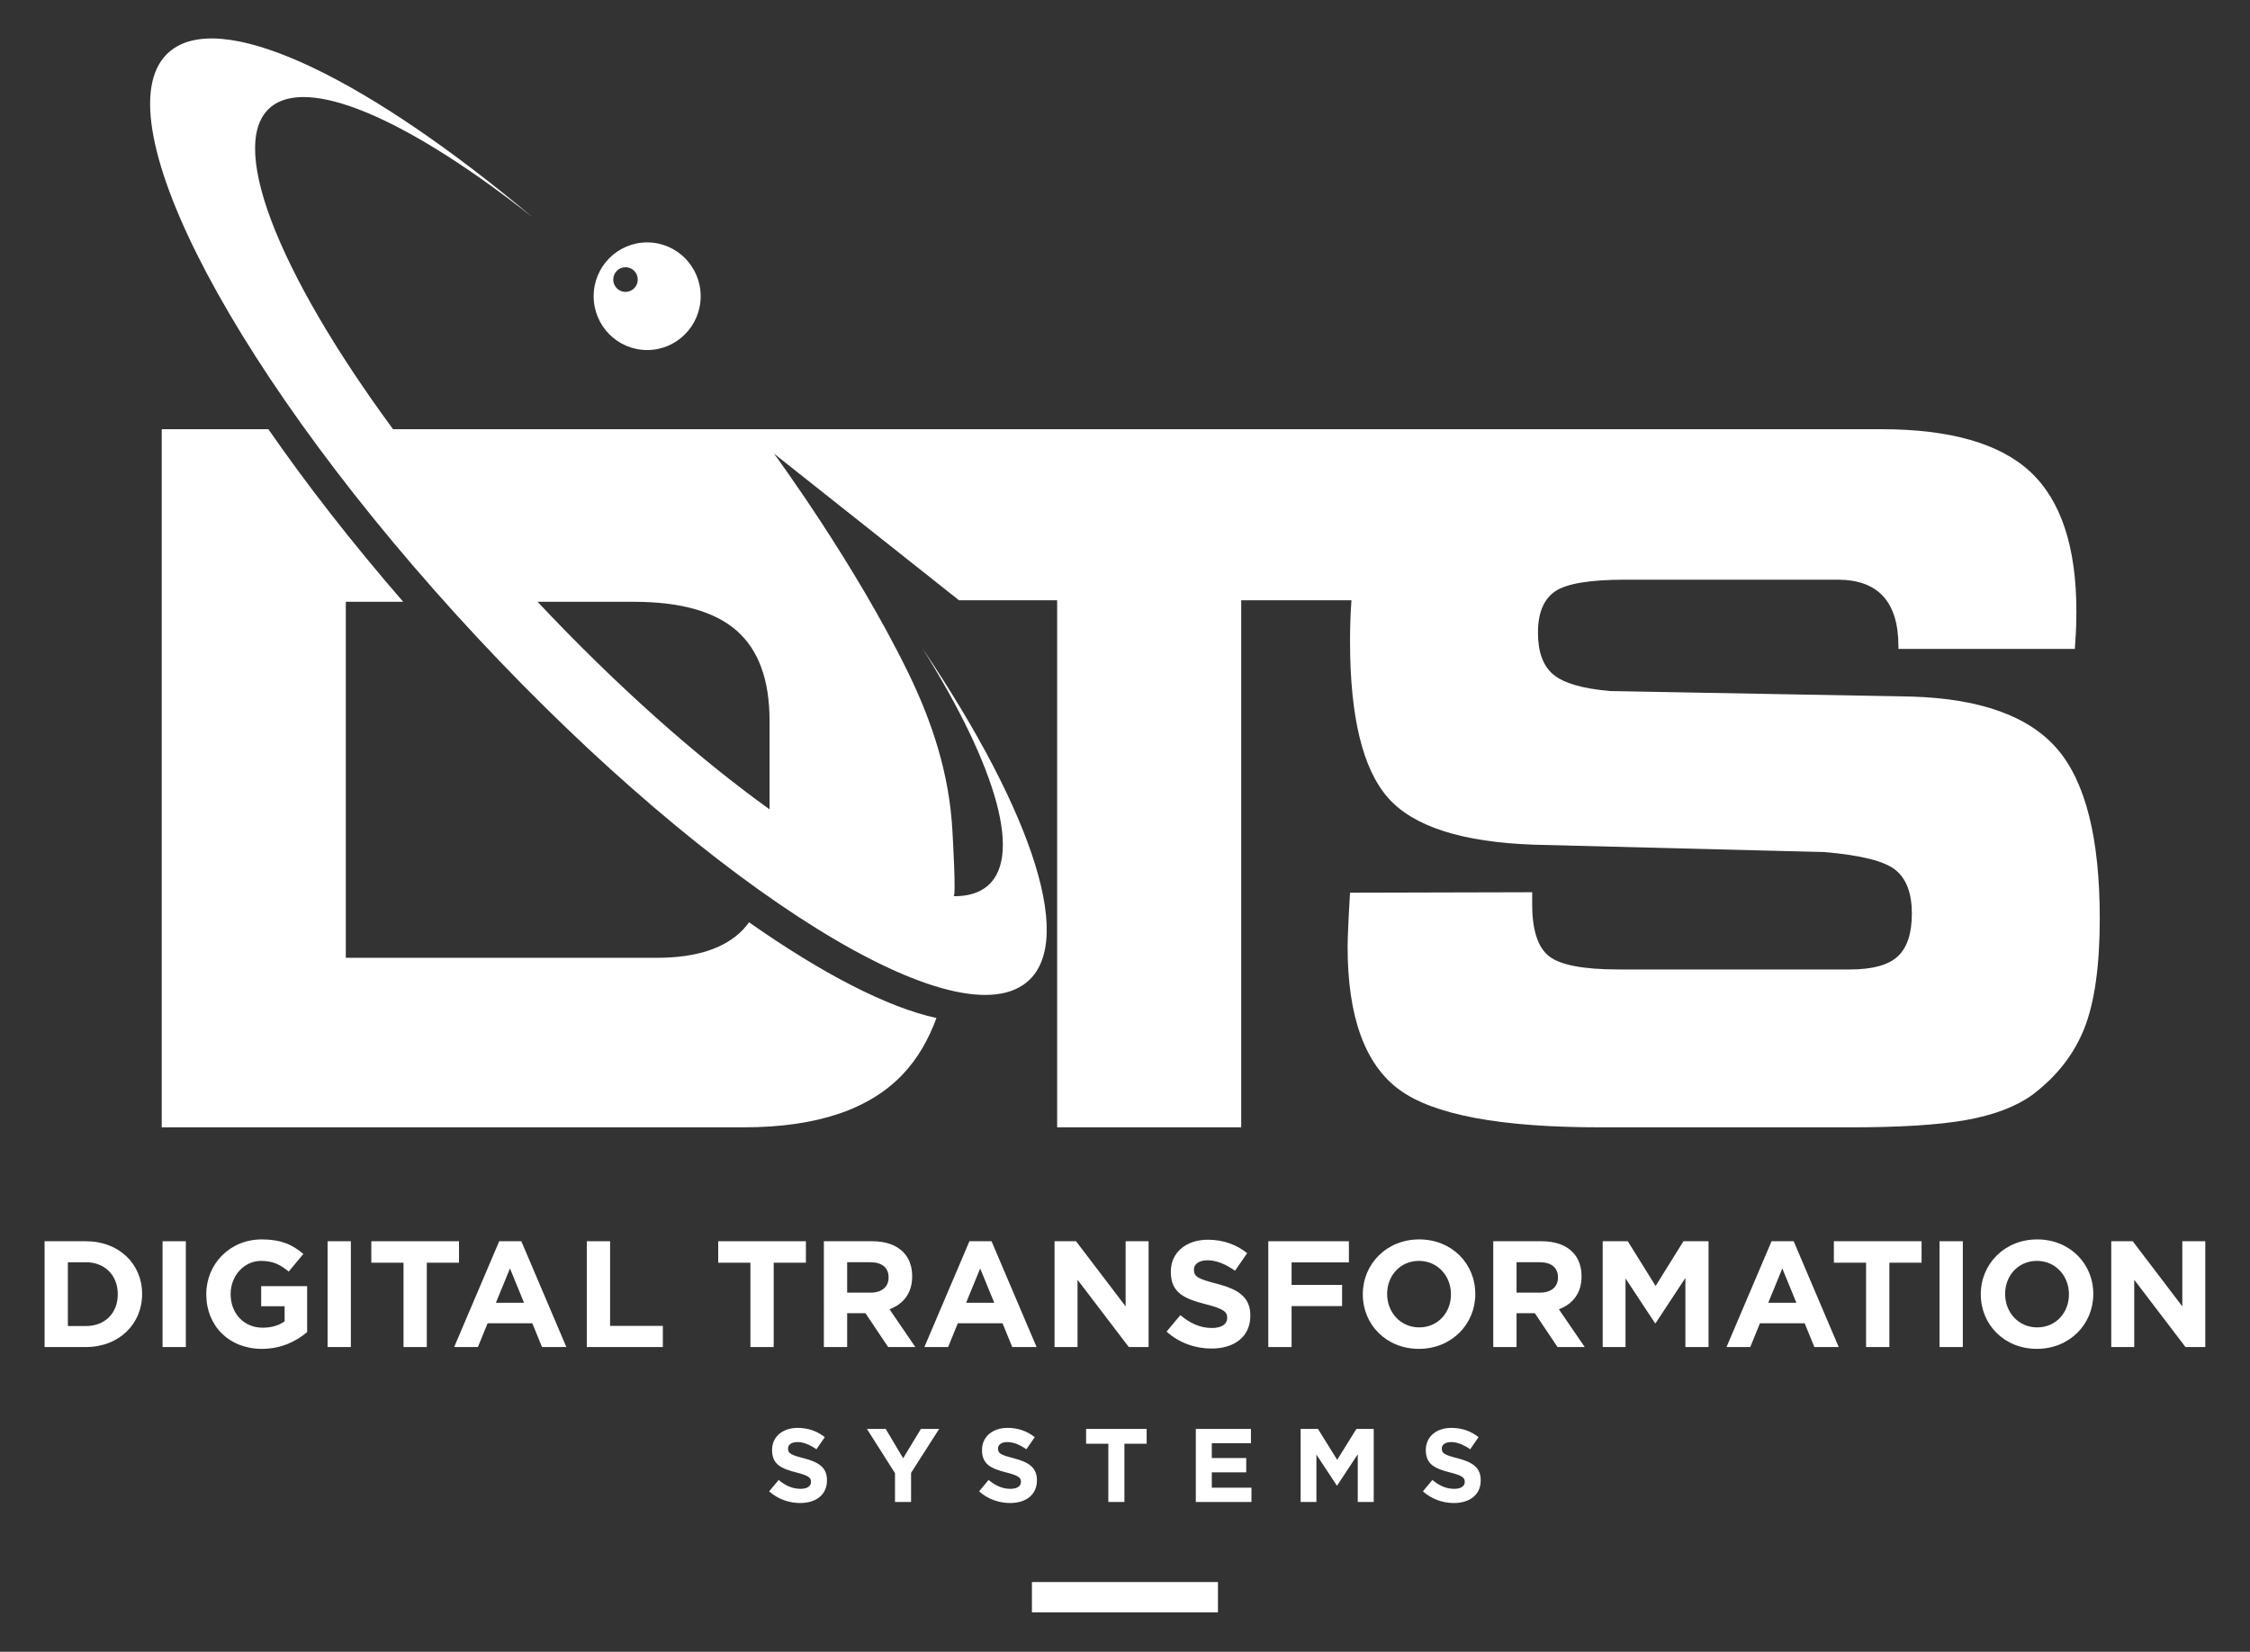 <?xml version="1.0" encoding="utf-8"?>
<!-- Generator: Adobe Illustrator 16.0.0, SVG Export Plug-In . SVG Version: 6.00 Build 0)  -->
<!DOCTYPE svg PUBLIC "-//W3C//DTD SVG 1.1//EN" "http://www.w3.org/Graphics/SVG/1.1/DTD/svg11.dtd">
<svg version="1.1" id="Layer_1" xmlns="http://www.w3.org/2000/svg" xmlns:xlink="http://www.w3.org/1999/xlink" x="0px" y="0px"
	 width="504px" height="370.08px" viewBox="0 0 504 370.08" enable-background="new 0 0 504 370.08" xml:space="preserve">
<rect x="0" y="0" width="504" height="370.08" fill="#333333" stroke="none"/>
<g>
	<g>
		<rect x="231.149" y="354.463" fill="#FFFFFF" width="41.674" height="6.795"/>
		<g>
			<g>
				<path fill="#FFFFFF" d="M172.289,334.142l2.127-2.549c1.474,1.215,3.017,1.986,4.888,1.986c1.474,0,2.362-0.586,2.362-1.543
					v-0.047c0-0.914-0.562-1.379-3.298-2.082c-3.297-0.842-5.426-1.752-5.426-5.004v-0.047c0-2.969,2.386-4.934,5.73-4.934
					c2.385,0,4.419,0.748,6.08,2.082l-1.87,2.711c-1.451-1.004-2.877-1.613-4.258-1.613c-1.379,0-2.104,0.633-2.104,1.428v0.047
					c0,1.076,0.701,1.426,3.532,2.15c3.32,0.865,5.191,2.057,5.191,4.91v0.049c0,3.248-2.479,5.072-6.01,5.072
					C176.755,336.759,174.252,335.896,172.289,334.142z"/>
				<path fill="#FFFFFF" d="M200.479,330.071l-6.289-9.914h4.208l3.906,6.57l3.975-6.57h4.093l-6.291,9.844v6.525h-3.602V330.071z"
					/>
				<path fill="#FFFFFF" d="M219.316,334.142l2.128-2.549c1.473,1.215,3.016,1.986,4.887,1.986c1.473,0,2.362-0.586,2.362-1.543
					v-0.047c0-0.914-0.562-1.379-3.296-2.082c-3.299-0.842-5.426-1.752-5.426-5.004v-0.047c0-2.969,2.384-4.934,5.729-4.934
					c2.387,0,4.42,0.748,6.081,2.082l-1.872,2.711c-1.448-1.004-2.877-1.613-4.256-1.613s-2.104,0.633-2.104,1.428v0.047
					c0,1.076,0.702,1.426,3.53,2.15c3.32,0.865,5.193,2.057,5.193,4.91v0.049c0,3.248-2.48,5.072-6.012,5.072
					C223.782,336.759,221.28,335.896,219.316,334.142z"/>
			</g>
			<path fill="#FFFFFF" d="M248.266,323.476h-4.979v-3.318h13.562v3.318h-4.981v13.051h-3.601V323.476z"/>
			<path fill="#FFFFFF" d="M267.863,320.157h12.348v3.203h-8.768v3.32h7.715v3.205h-7.715v3.436h8.885v3.205h-12.465V320.157z"/>
			<path fill="#FFFFFF" d="M291.342,320.157h3.885l4.301,6.922l4.305-6.922h3.881v16.369h-3.576v-10.688l-4.609,6.992h-0.094
				l-4.559-6.922v10.617h-3.533V320.157z"/>
			<path fill="#FFFFFF" d="M318.729,334.142l2.127-2.549c1.471,1.215,3.016,1.986,4.887,1.986c1.475,0,2.361-0.586,2.361-1.543
				v-0.047c0-0.914-0.563-1.379-3.295-2.082c-3.299-0.842-5.428-1.752-5.428-5.004v-0.047c0-2.969,2.387-4.934,5.73-4.934
				c2.387,0,4.42,0.748,6.08,2.082l-1.869,2.711c-1.451-1.004-2.879-1.613-4.258-1.613s-2.104,0.633-2.104,1.428v0.047
				c0,1.076,0.699,1.426,3.529,2.15c3.32,0.865,5.193,2.057,5.193,4.91v0.049c0,3.248-2.48,5.072-6.012,5.072
				C323.193,336.759,320.691,335.896,318.729,334.142z"/>
		</g>
		<g>
			<g>
				<path fill="#FFFFFF" d="M9.986,278.104h9.247c7.45,0,12.6,5.113,12.6,11.785v0.068c0,6.674-5.149,11.854-12.6,11.854H9.986
					V278.104z M19.233,297.105c4.268,0,7.146-2.881,7.146-7.08v-0.068c0-4.199-2.879-7.146-7.146-7.146h-4.031v14.295H19.233z"/>
				<path fill="#FFFFFF" d="M36.412,278.104h5.216v23.707h-5.216V278.104z"/>
				<path fill="#FFFFFF" d="M46.208,290.025v-0.068c0-6.74,5.25-12.262,12.431-12.262c4.268,0,6.841,1.152,9.314,3.252l-3.285,3.963
					c-1.83-1.523-3.455-2.404-6.198-2.404c-3.794,0-6.809,3.354-6.809,7.383v0.068c0,4.334,2.98,7.52,7.181,7.52
					c1.896,0,3.59-0.473,4.911-1.422v-3.387h-5.25v-4.506h10.296v10.299c-2.438,2.064-5.791,3.758-10.126,3.758
					C51.289,302.219,46.208,297.037,46.208,290.025z"/>
				<path fill="#FFFFFF" d="M73.378,278.104h5.217v23.707h-5.217V278.104z"/>
				<g>
					<path fill="#FFFFFF" d="M90.388,282.914h-7.214v-4.811h19.645v4.811h-7.215v18.896h-5.216V282.914z"/>
					<path fill="#FFFFFF" d="M111.823,278.104l-10.089,23.707h5.318l2.167-5.318h10.026l2.167,5.318h5.453l-10.088-23.707H111.823z
						 M111.082,291.889l3.15-7.689l3.15,7.689H111.082z"/>
				</g>
				<path fill="#FFFFFF" d="M131.445,278.104h5.215v18.967h11.821v4.74h-17.036V278.104z"/>
			</g>
			<g>
				<path fill="#FFFFFF" d="M168.093,282.914h-7.215v-4.811h19.645v4.811h-7.215v18.896h-5.215V282.914z"/>
				<g>
					<path fill="#FFFFFF" d="M184.547,278.104h10.839c3.015,0,5.353,0.848,6.91,2.404c1.32,1.322,2.032,3.186,2.032,5.42v0.064
						c0,3.83-2.066,6.234-5.081,7.352l5.791,8.467h-6.096l-5.081-7.586h-4.099v7.586h-5.216V278.104z M195.047,289.619
						c2.54,0,3.997-1.355,3.997-3.354v-0.068c0-2.236-1.558-3.387-4.099-3.387h-5.183v6.809H195.047z"/>
					<path fill="#FFFFFF" d="M217.151,278.104l-10.089,23.707h5.318l2.168-5.318h10.025l2.168,5.318h5.452l-10.088-23.707H217.151z
						 M216.411,291.889l3.149-7.689l3.15,7.689H216.411z"/>
				</g>
				<path fill="#FFFFFF" d="M236.219,278.104h4.81l11.11,14.598v-14.598h5.146v23.707h-4.436l-11.482-15.07v15.07h-5.148V278.104z"
					/>
				<path fill="#FFFFFF" d="M261.31,298.357l3.084-3.693c2.134,1.762,4.369,2.879,7.076,2.879c2.134,0,3.422-0.846,3.422-2.234
					v-0.066c0-1.322-0.813-2-4.773-3.016c-4.779-1.219-7.858-2.539-7.858-7.248v-0.068c0-4.303,3.452-7.145,8.297-7.145
					c3.454,0,6.4,1.082,8.807,3.012l-2.711,3.932c-2.101-1.459-4.165-2.34-6.163-2.34c-1.999,0-3.049,0.916-3.049,2.068v0.064
					c0,1.561,1.016,2.07,5.114,3.119c4.81,1.252,7.52,2.979,7.52,7.113v0.066c0,4.707-3.592,7.35-8.707,7.35
					C267.779,302.15,264.155,300.896,261.31,298.357z"/>
				<g>
					<path fill="#FFFFFF" d="M284.099,278.104h18.054v4.742h-12.837v5.045h11.312v4.742h-11.312v9.178h-5.217V278.104z"/>
					<path fill="#FFFFFF" d="M305.269,290.025v-0.068c0-6.74,5.316-12.262,12.634-12.262c7.314,0,12.564,5.453,12.564,12.193v0.068
						c0,6.74-5.317,12.262-12.634,12.262C310.519,302.219,305.269,296.766,305.269,290.025z M325.014,290.025v-0.068
						c0-4.063-2.98-7.451-7.181-7.451c-4.199,0-7.111,3.32-7.111,7.383v0.068c0,4.064,2.981,7.451,7.181,7.451
						C322.101,297.408,325.014,294.09,325.014,290.025z"/>
				</g>
				<path fill="#FFFFFF" d="M334.491,278.104h10.838c3.013,0,5.351,0.848,6.909,2.404c1.32,1.322,2.031,3.186,2.031,5.42v0.064
					c0,3.83-2.064,6.234-5.08,7.352l5.791,8.467h-6.097l-5.08-7.586h-4.097v7.586h-5.216V278.104z M344.99,289.619
					c2.54,0,3.996-1.355,3.996-3.354v-0.068c0-2.236-1.56-3.387-4.099-3.387h-5.181v6.809H344.99z"/>
				<path fill="#FFFFFF" d="M359.005,278.104h5.622l6.231,10.025l6.232-10.025h5.623v23.707h-5.183v-15.479l-6.673,10.127h-0.134
					l-6.605-10.023v15.375h-5.114V278.104z"/>
				<g>
					<path fill="#FFFFFF" d="M396.829,278.104l-10.09,23.707h5.319l2.168-5.318h10.023l2.169,5.318h5.454l-10.09-23.707H396.829z
						 M396.088,291.889l3.151-7.689l3.149,7.689H396.088z"/>
					<path fill="#FFFFFF" d="M418.002,282.914h-7.214v-4.811h19.645v4.811h-7.214v18.896h-5.217V282.914z"/>
				</g>
				<path fill="#FFFFFF" d="M434.457,278.104h5.216v23.707h-5.216V278.104z"/>
				<path fill="#FFFFFF" d="M443.697,290.025v-0.068c0-6.74,5.317-12.262,12.634-12.262c7.315,0,12.565,5.453,12.565,12.193v0.068
					c0,6.74-5.317,12.262-12.632,12.262C448.947,302.219,443.697,296.766,443.697,290.025z M463.442,290.025v-0.068
					c0-4.063-2.979-7.451-7.178-7.451c-4.201,0-7.115,3.32-7.115,7.383v0.068c0,4.064,2.981,7.451,7.182,7.451
					C460.53,297.408,463.442,294.09,463.442,290.025z"/>
				<path fill="#FFFFFF" d="M472.921,278.104h4.808l11.11,14.598v-14.598h5.147v23.707h-4.436l-11.482-15.07v15.07h-5.147V278.104z"
					/>
			</g>
		</g>
	</g>
	<path fill="#FFFFFF" d="M166.316,208.41c-4.04,4.129-10.437,6.189-19.181,6.189H77.461v-79.764h12.86
		c-11.492-13.246-21.649-26.312-30.206-38.673H36.228v156.419h130.364c16.334,0,28.261-4.004,35.763-12.016
		c3.128-3.337,5.587-7.508,7.41-12.472c-10.993-2.396-25.578-9.934-41.975-21.45C167.33,207.27,166.847,207.868,166.316,208.41z
		 M460.885,167.883c-6.31-7.397-17.181-11.334-32.63-11.813l-67.589-1.238c-6.174-0.537-10.415-1.771-12.717-3.697
		c-2.302-1.93-3.448-5.059-3.448-9.389c0-4.394,1.267-7.465,3.811-9.226c2.543-1.76,7.786-2.639,15.718-2.639h47.595
		c4.537,0,7.946,1.244,10.215,3.725c2.269,2.486,3.41,6.211,3.41,11.179v0.607h39.515c0.174-2.455,0.274-4.226,0.303-5.322
		c0.026-1.09,0.046-2.111,0.046-3.071c0-14.393-3.415-24.798-10.249-31.215c-6.831-6.411-18.005-9.621-33.521-9.621H88.044
		C61.978,60.745,50.242,31.012,61.286,23.512c9.122-6.194,31.567,4.264,58.012,25.172C83.202,18.336,51.339,2.42,38.897,10.869
		C21.21,22.879,49.472,79.581,102.019,137.515c52.55,57.936,109.488,95.165,127.178,83.153c12.311-8.359,2.354-38.375-22.555-75.389
		c16.717,26.724,22.859,47.635,13.85,53.754c-1.797,1.221-4.112,1.793-6.873,1.768c0.582-0.009-0.219-13.572-0.273-14.588
		c-0.677-12.628-4.409-24.202-9.922-35.522c-11.874-24.382-30.037-49.047-30.037-49.047l41.427,32.847h21.985v118.091h41.233
		V134.491h24.693c-0.212,2.851-0.317,5.917-0.317,9.199c0,16.969,2.846,28.67,8.55,35.103c5.698,6.434,16.631,9.922,32.804,10.469
		l64.864,1.648c8.146,0.68,13.456,2.008,15.925,3.979c2.47,1.973,3.705,5.23,3.705,9.783c0,4.488-1.067,7.697-3.188,9.637
		c-2.127,1.939-5.671,2.902-10.629,2.902h-51.864c-7.939,0-13.153-1.002-15.638-3.004c-2.482-2-3.725-5.848-3.725-11.549v-2.748
		l-40.804,0.104c-0.181,3.01-0.314,5.553-0.408,7.639c-0.094,2.088-0.135,3.578-0.135,4.465c0,15.584,3.812,26.232,11.448,31.938
		c7.639,5.709,22.751,8.561,45.354,8.527h55.045c11.705,0.033,20.644-0.537,26.832-1.658c6.181-1.127,11.073-2.996,14.676-5.6
		c5.464-4.111,9.35-9.074,11.658-14.895c2.308-5.816,3.47-14.035,3.47-24.652C470.348,187.908,467.193,175.278,460.885,167.883z
		 M172.383,181.334c-16.029-11.505-34.143-27.53-51.967-46.499h21.565c10.429,0,18.106,2.153,23.025,6.458
		c4.913,4.306,7.376,11.039,7.376,20.201V181.334z M144.965,78.428c6.62,0,11.986-5.399,11.986-12.06
		c0-6.661-5.366-12.059-11.986-12.059s-11.987,5.398-11.987,12.059C132.978,73.029,138.345,78.428,144.965,78.428z M140.112,59.872
		c1.518,0,2.747,1.237,2.747,2.764c0,1.526-1.229,2.763-2.747,2.763c-1.517,0-2.746-1.237-2.746-2.763
		C137.366,61.109,138.596,59.872,140.112,59.872z"/>
</g>
</svg>
